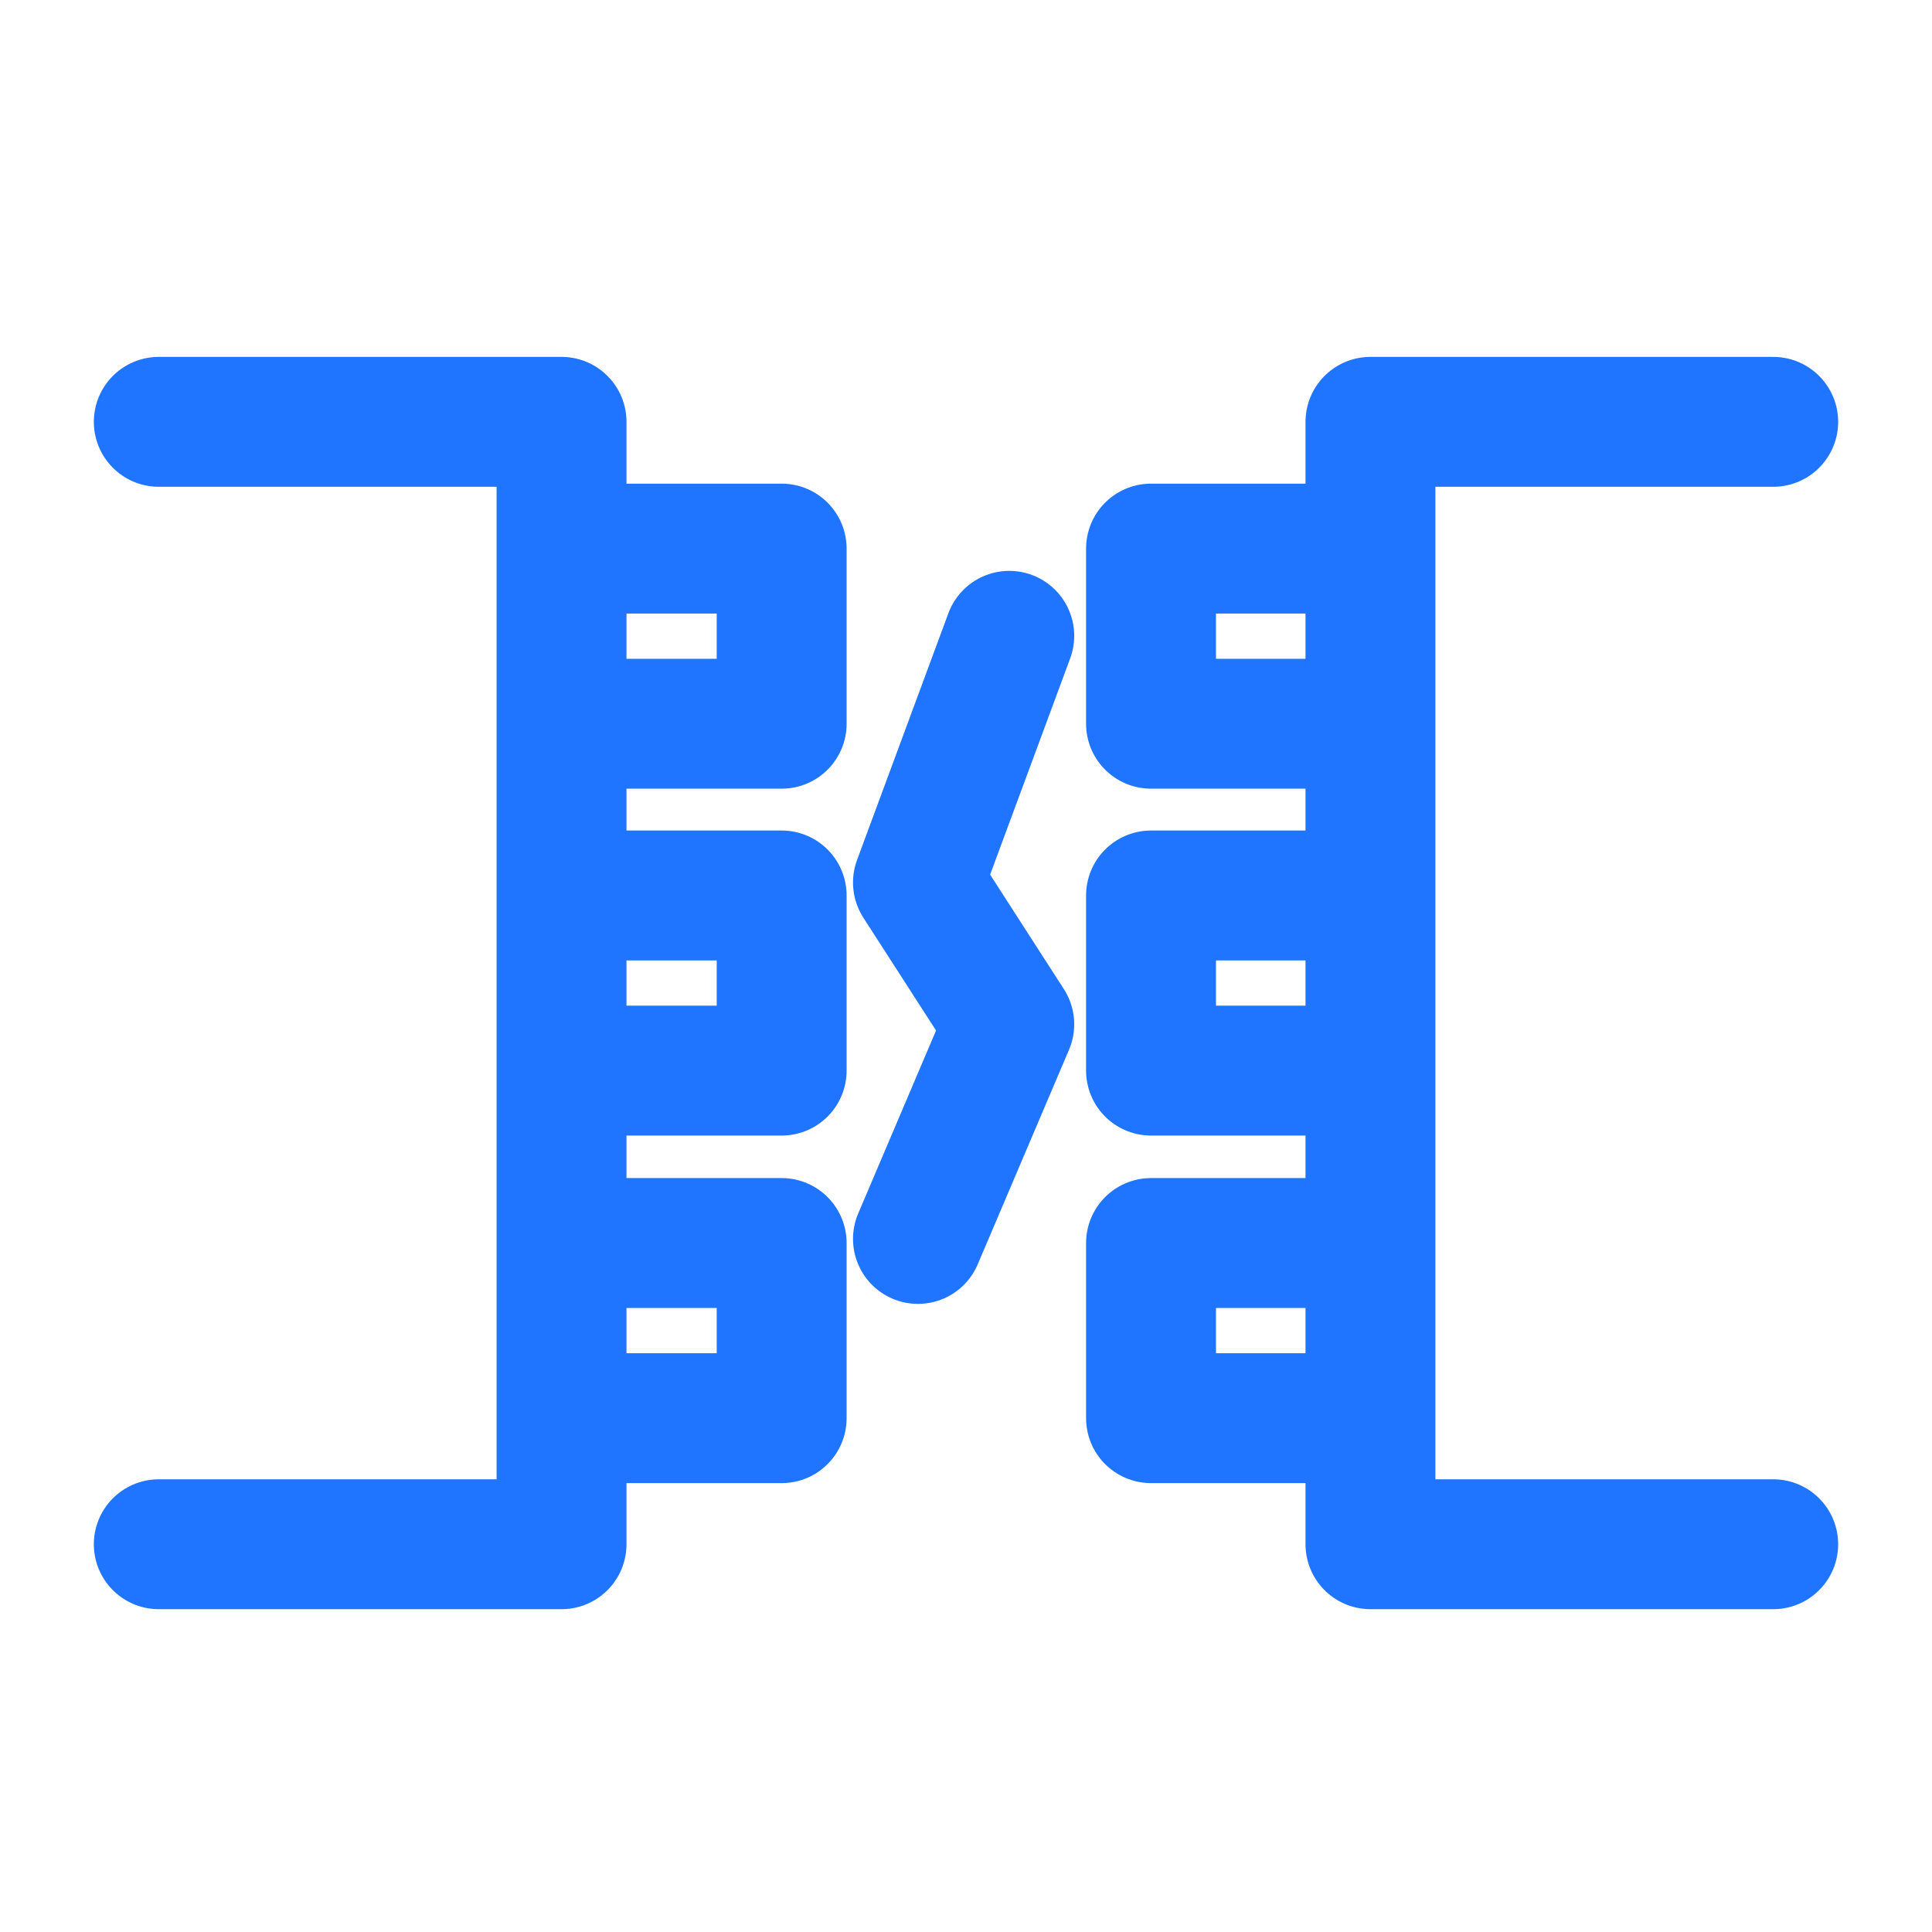 <?xml version="1.0" encoding="utf-8"?>
<!-- Generator: Adobe Illustrator 26.1.0, SVG Export Plug-In . SVG Version: 6.00 Build 0)  -->
<svg version="1.1" id="Слой_1" xmlns="http://www.w3.org/2000/svg" xmlns:xlink="http://www.w3.org/1999/xlink" x="0px" y="0px"
	 viewBox="0 0 283.5 283.5" style="enable-background:new 0 0 283.5 283.5;" xml:space="preserve">
<style type="text/css">
	.st0{fill:none;stroke:#1F75FF;stroke-width:19.06;stroke-linecap:round;stroke-linejoin:round;}
</style>
<g id="a">
</g>
<g id="b">
	<polyline class="st0" points="260.2,226.6 201.1,226.6 201.1,61.9 260.2,61.9 	"/>
	<polyline class="st0" points="195.5,208.1 168.9,208.1 168.9,182.4 195.5,182.4 	"/>
	<polyline class="st0" points="195.5,157.1 168.9,157.1 168.9,131.4 195.5,131.4 	"/>
	<polyline class="st0" points="195.5,106.2 168.9,106.2 168.9,80.5 195.5,80.5 	"/>
	<polyline class="st0" points="23.3,61.9 82.4,61.9 82.4,226.6 23.3,226.6 	"/>
	<polyline class="st0" points="88,80.5 114.7,80.5 114.7,106.2 88,106.2 	"/>
	<polyline class="st0" points="88,131.4 114.7,131.4 114.7,157.1 88,157.1 	"/>
	<polyline class="st0" points="88,182.4 114.7,182.4 114.7,208.1 88,208.1 	"/>
	<polyline class="st0" points="148.1,93.3 134.7,129.5 148.1,150.3 134.7,181.8 	"/>
</g>
<g id="c">
</g>
</svg>
